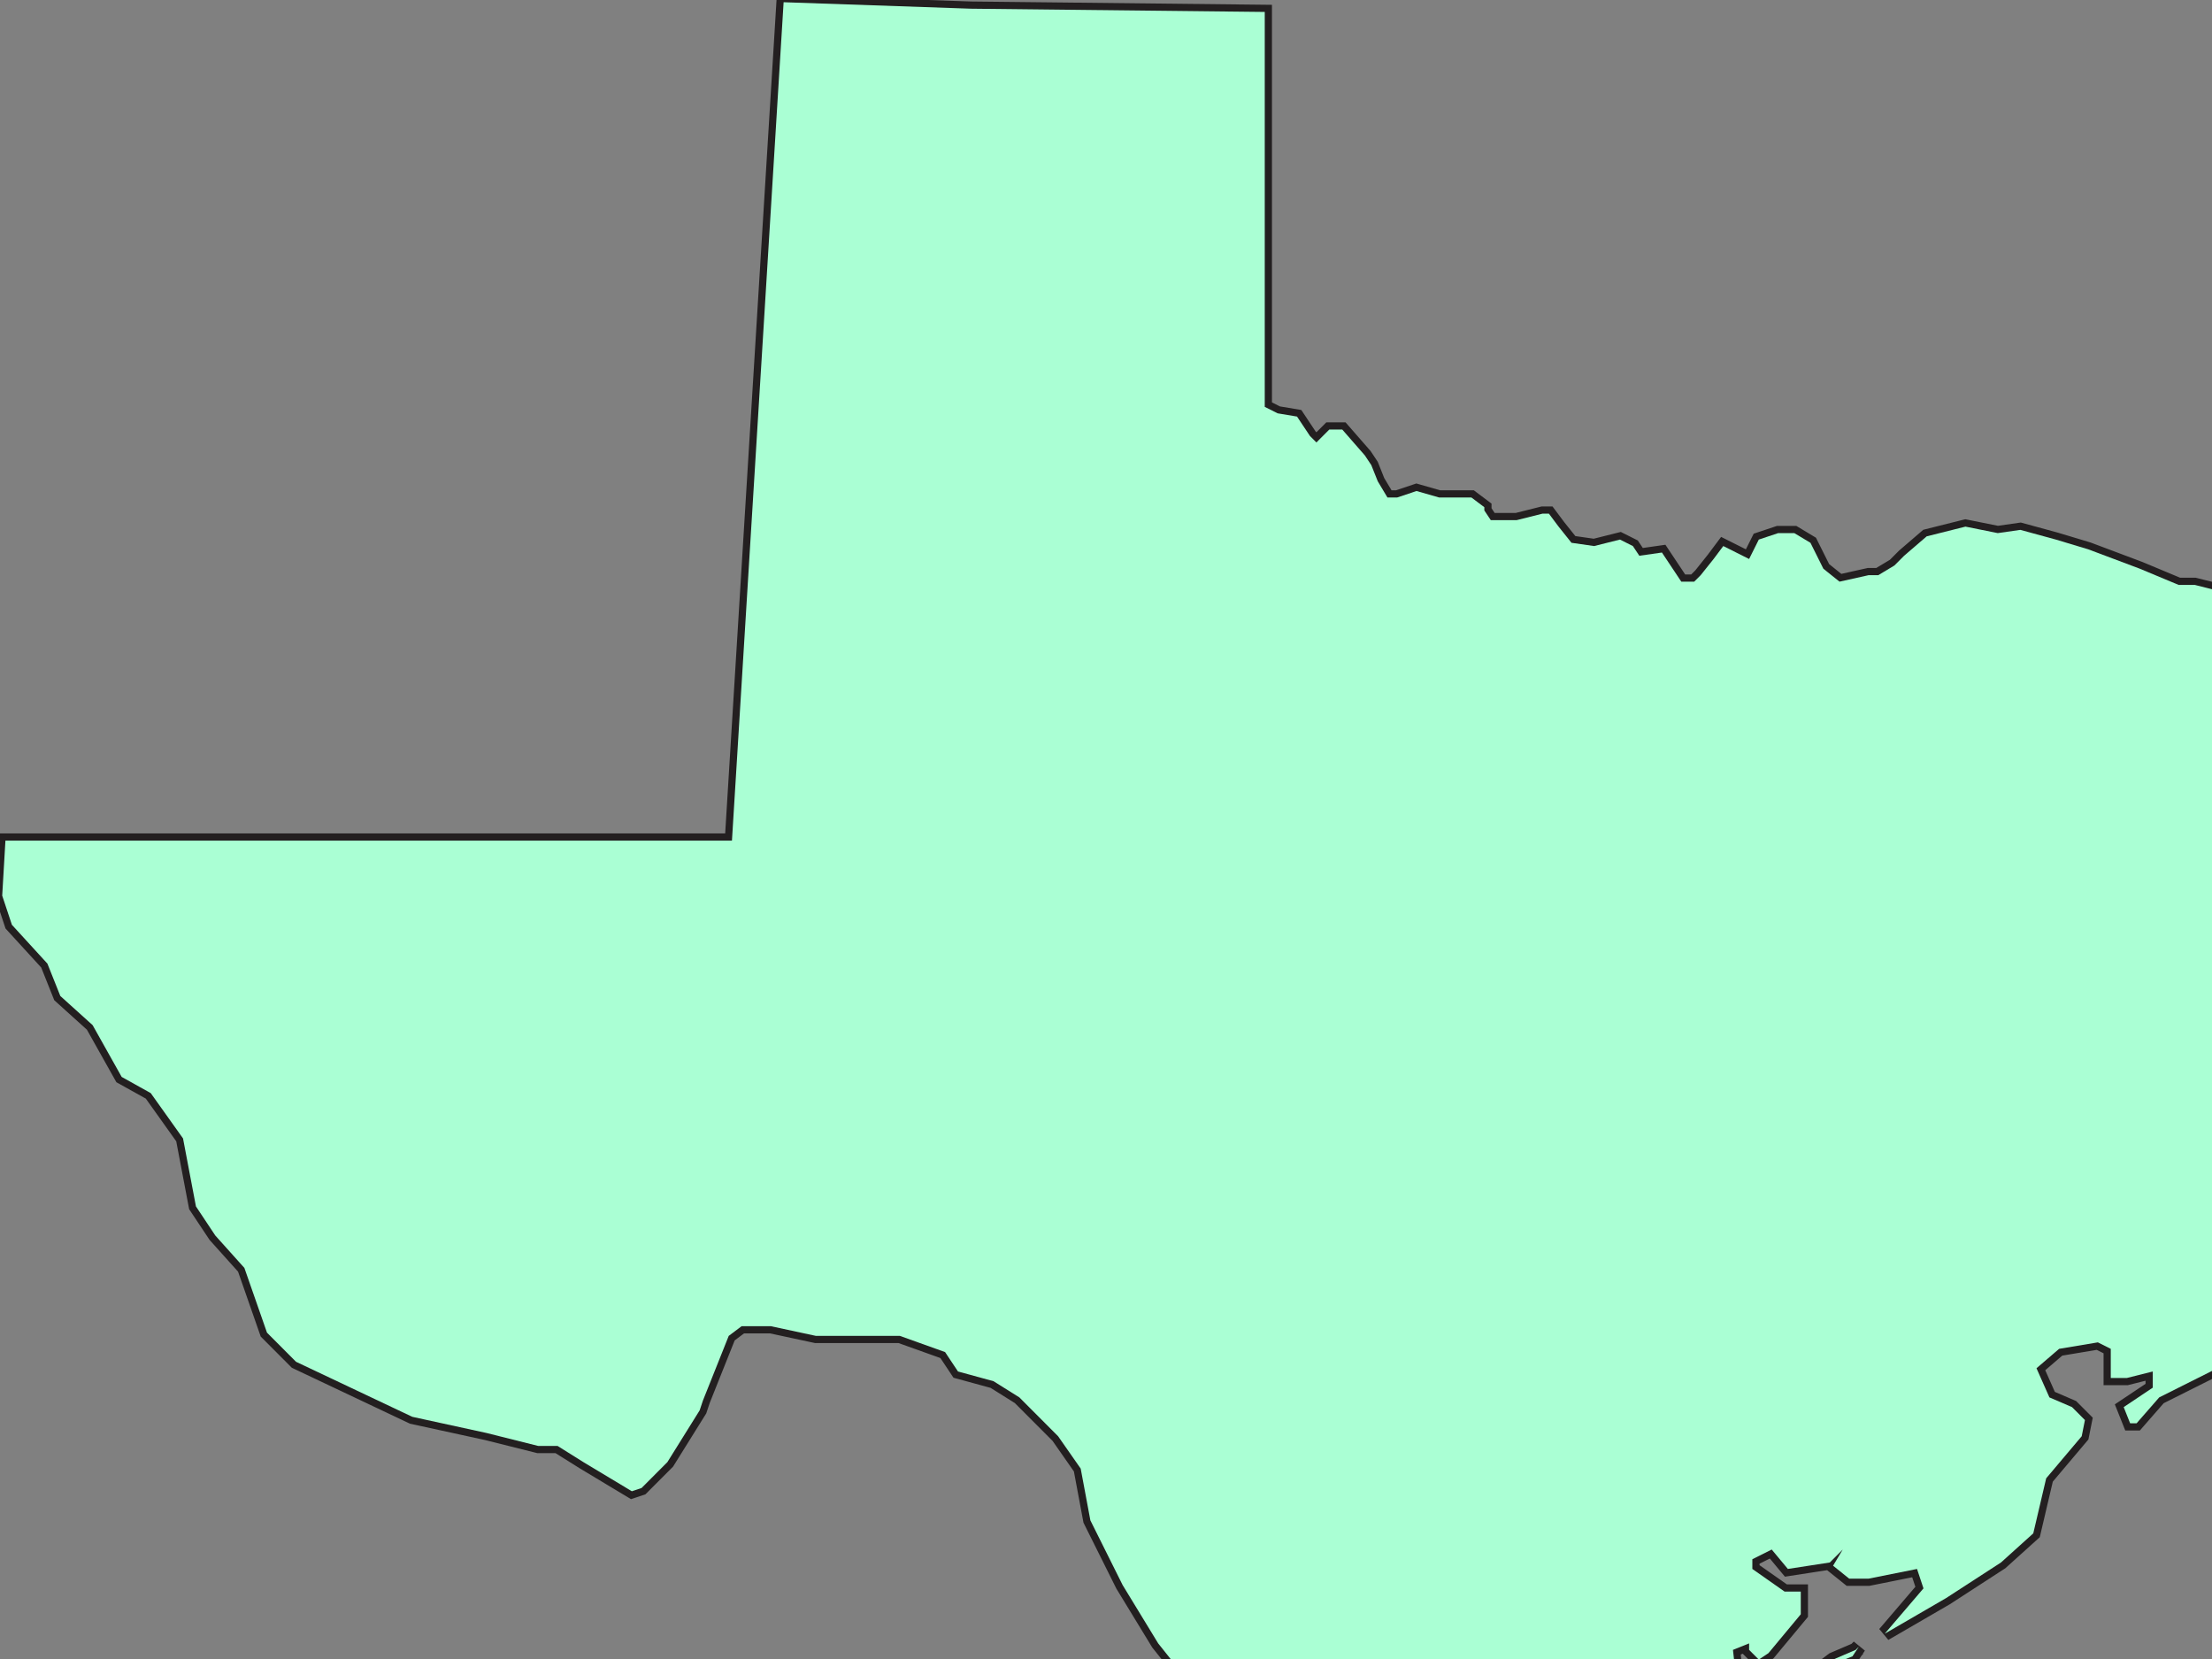 <?xml version="1.0"?><svg width="640" height="480" xmlns="http://www.w3.org/2000/svg">
 <rect width="100%" height="100%" fill="#808080" stroke="none"/>
 <g>
  <title>Layer 1</title>
  <g id="g12339">
   <g id="g12341">
    <path fill="#aaffd4" stroke="#231f20" stroke-width="4.167" stroke-miterlimit="4" id="path12343" d="m211.777,243.217l14.947,-242.574l54.188,1.872l85.02,0.939l0,114.261l3.735,1.875l5.607,0.936l3.738,5.619l1.866,1.872l3.738,-3.744l3.738,0l6.54,7.491l1.869,2.811l1.869,4.68l2.802,4.686l2.802,0l5.607,-1.875l6.54,1.875l9.342,0l3.738,2.808l0,0.936l1.869,2.811l7.473,0l7.473,-1.875l1.869,0l2.802,3.747l3.738,4.683l6.54,0.936l7.476,-1.872l3.735,1.872l1.869,2.811l6.54,-0.936l3.738,5.619l1.866,2.811l3.738,0l1.869,-1.875l3.738,-4.683l2.802,-3.747l3.738,1.875l3.735,1.872l2.805,-5.619l5.604,-1.872l4.671,0l4.671,2.808l3.738,7.494l4.671,3.747l8.409,-1.875l2.802,0l4.671,-2.808l2.805,-2.811l6.537,-5.619l11.214,-2.811l9.342,1.875l6.54,-0.936l10.278,2.808l9.342,2.811l14.949,5.619l11.211,4.683l4.671,0l7.473,1.872l5.607,-0.936l4.671,115.2l5.604,5.619l5.607,4.683l3.735,4.683l1.869,6.555l-3.735,3.747l1.866,3.747l3.741,4.68l0,6.558l-3.741,11.238l-2.802,5.619l0,8.429l3.738,6.557l-1.869,7.492l-0.933,5.621l0,7.492l1.866,5.621l-3.735,7.493l-13.08,0l-26.16,13.111l-6.54,7.493l-1.869,0l-1.866,-4.683l8.406,-5.619l0,-4.684l-7.473,1.874l-4.671,0l0,-8.428l-3.738,-1.874l-11.211,1.874l-6.54,5.618l3.738,8.429l6.537,2.81l3.741,3.746l-0.936,4.683l-10.278,12.175l-3.735,15.923l-9.342,8.429l-15.882,10.301l-17.754,10.303l11.211,-13.112l-1.869,-5.621l-14.013,2.81l-5.604,0l-4.671,-3.746l2.799,-4.683l-3.735,3.746l-12.147,1.871l-4.671,-5.618l-5.604,2.81l0,2.808l9.342,6.557l4.671,0l0,6.556l-9.342,11.24l-2.802,1.873l-2.805,-2.81l0,-1.873l-4.671,1.873l0.936,8.429l1.869,0.936l-8.409,11.24l-5.607,0l0,-12.176l-1.869,1.873l0,6.557l-12.144,1.873l2.802,4.683l8.409,0l-1.869,10.303l-15.882,0l-5.607,0.935l1.869,2.81l7.476,0.936l2.802,5.62l0.933,9.365l-5.604,3.747l-10.278,0.938l0,4.683l3.738,0.936l1.869,12.175l3.738,23.414l11.208,30.907l-1.869,2.81l-1.866,0l1.866,0.936l3.738,3.746l3.738,6.557l0,2.81l-15.882,-5.62l-16.818,-6.555l-10.275,-3.746l-8.409,-0.938l-7.473,-1.873l-9.345,-6.555l-5.607,-6.557l-8.406,-2.809l-11.211,-8.431l-9.345,-9.365l-4.671,-12.175l-7.473,-21.542l-6.54,-8.429l-10.278,-10.303l-7.473,-14.047l-5.607,-20.606l-7.473,-9.365l-10.278,-16.858l-9.342,-18.731l-2.802,-14.985l-6.54,-9.367l-11.212,-11.24l-7.474,-4.683l-10.277,-2.81l-3.737,-5.618l-13.079,-4.683l-24.29,0l-13.081,-2.81l-8.408,0l-3.737,2.81l-7.474,18.731l-0.934,2.809l-9.342,14.986l-7.474,7.492l-2.803,0.937l-14.015,-8.428l-7.474,-4.683l-5.605,0l-14.948,-3.746l-21.487,-4.683l-33.635,-15.921l-8.407,-8.43l-6.54,-18.73l-8.409,-9.367l-5.605,-8.429l-3.737,-19.668l-9.342,-13.112l-8.409,-4.683l-8.408,-14.985l-9.342,-8.43l-3.737,-9.366l-10.277,-11.238l-2.802,-8.43l0.933,-15.921l210.212,0l0,0z"/>
    <path fill="#aaffd4" id="path12345" d="m211.777,243.217l14.947,-242.574l54.188,1.872l85.02,0.939l0,114.261l3.735,1.875l5.607,0.936l3.738,5.619l1.866,1.872l3.738,-3.744l3.738,0l6.54,7.491l1.869,2.811l1.869,4.68l2.802,4.686l2.802,0l5.607,-1.875l6.54,1.875l9.342,0l3.738,2.808l0,0.936l1.869,2.811l7.473,0l7.473,-1.875l1.869,0l2.802,3.747l3.738,4.683l6.54,0.936l7.476,-1.872l3.735,1.872l1.869,2.811l6.54,-0.936l3.738,5.619l1.866,2.811l3.738,0l1.869,-1.875l3.738,-4.683l2.802,-3.747l3.738,1.875l3.735,1.872l2.805,-5.619l5.604,-1.872l4.671,0l4.671,2.808l3.738,7.494l4.671,3.747l8.409,-1.875l2.802,0l4.671,-2.808l2.805,-2.811l6.537,-5.619l11.214,-2.811l9.342,1.875l6.54,-0.936l10.278,2.808l9.342,2.811l14.949,5.619l11.211,4.683l4.671,0l7.473,1.872l5.607,-0.936l4.671,115.2l5.604,5.619l5.607,4.683l3.735,4.683l1.869,6.555l-3.735,3.747l1.866,3.747l3.741,4.68l0,6.558l-3.741,11.238l-2.802,5.619l0,8.429l3.738,6.557l-1.869,7.492l-0.933,5.621l0,7.492l1.866,5.621l-3.735,7.493l-13.08,0l-26.16,13.111l-6.54,7.493l-1.869,0l-1.866,-4.683l8.406,-5.619l0,-4.684l-7.473,1.874l-4.671,0l0,-8.428l-3.738,-1.874l-11.211,1.874l-6.54,5.618l3.738,8.429l6.537,2.81l3.741,3.746l-0.936,4.683l-10.278,12.175l-3.735,15.923l-9.342,8.429l-15.882,10.301l-17.754,10.303l11.211,-13.112l-1.869,-5.621l-14.013,2.81l-5.604,0l-4.671,-3.746l2.799,-4.683l-3.735,3.746l-12.147,1.871l-4.671,-5.618l-5.604,2.81l0,2.808l9.342,6.557l4.671,0l0,6.556l-9.342,11.24l-2.802,1.873l-2.805,-2.81l0,-1.873l-4.671,1.873l0.936,8.429l1.869,0.936l-8.409,11.24l-5.607,0l0,-12.176l-1.869,1.873l0,6.557l-12.144,1.873l2.802,4.683l8.409,0l-1.869,10.303l-15.882,0l-5.607,0.935l1.869,2.81l7.476,0.936l2.802,5.62l0.933,9.365l-5.604,3.747l-10.278,0.938l0,4.683l3.738,0.936l1.869,12.175l3.738,23.414l11.208,30.907l-1.869,2.81l-1.866,0l1.866,0.936l3.738,3.746l3.738,6.557l0,2.81l-15.882,-5.62l-16.818,-6.555l-10.275,-3.746l-8.409,-0.938l-7.473,-1.873l-9.345,-6.555l-5.607,-6.557l-8.406,-2.809l-11.211,-8.431l-9.345,-9.365l-4.671,-12.175l-7.473,-21.542l-6.54,-8.429l-10.278,-10.303l-7.473,-14.047l-5.607,-20.606l-7.473,-9.365l-10.278,-16.858l-9.342,-18.731l-2.802,-14.985l-6.54,-9.367l-11.212,-11.24l-7.474,-4.683l-10.277,-2.81l-3.737,-5.618l-13.079,-4.683l-24.29,0l-13.081,-2.81l-8.408,0l-3.737,2.81l-7.474,18.731l-0.934,2.809l-9.342,14.986l-7.474,7.492l-2.803,0.937l-14.015,-8.428l-7.474,-4.683l-5.605,0l-14.948,-3.746l-21.487,-4.683l-33.635,-15.921l-8.407,-8.43l-6.54,-18.73l-8.409,-9.367l-5.605,-8.429l-3.737,-19.668l-9.342,-13.112l-8.409,-4.683l-8.408,-14.985l-9.342,-8.43l-3.737,-9.366l-10.277,-11.238l-2.802,-8.43l0.933,-15.921l210.212,0l0,0z"/>
    <path fill="#aaffd4" stroke="#231f20" stroke-width="4.167" stroke-miterlimit="4" id="path12347" d="m536.904,477.361l-6.54,2.81l-7.476,5.619l-6.54,7.493l-2.802,4.683l0,0.936l3.735,-2.81l3.738,-4.683l5.607,-6.556l4.671,-3.746l4.671,-1.873l1.869,-2.81l-0.933,0.936l0,0z"/>
    <path fill="#aaffd4" id="path12349" d="m536.904,477.361l-6.54,2.81l-7.476,5.619l-6.54,7.493l-2.802,4.683l0,0.936l3.735,-2.81l3.738,-4.683l5.607,-6.556l4.671,-3.746l4.671,-1.873l1.869,-2.81l-0.933,0.936l0,0z"/>
    <path fill="#aaffd4" stroke="#231f20" stroke-width="4.167" stroke-miterlimit="4" id="path12351" d="m507.006,504.521l-6.54,10.302l-4.671,5.62l-1.869,4.683l0.936,0l2.802,-1.874l6.54,-10.302l2.802,-3.745l2.802,-3.747l0,-1.874l-1.869,0l-0.933,0.936l0,0z"/>
    <path fill="#aaffd4" id="path12353" d="m507.006,504.521l-6.54,10.302l-4.671,5.62l-1.869,4.683l0.936,0l2.802,-1.874l6.54,-10.302l2.802,-3.745l2.802,-3.747l0,-1.874l-1.869,0l-0.933,0.936l0,0z"/>
    <path fill="#aaffd4" stroke="#231f20" stroke-width="4.167" stroke-miterlimit="4" id="path12355" d="m491.121,530.745l-4.671,8.429l-3.735,10.302l-0.936,13.113l0.936,17.794l3.735,14.05l4.671,8.428l2.805,7.493l0.936,1.874l0,-5.62l-3.741,-9.365l-3.735,-10.303l-2.802,-14.986l0,-10.302l1.866,-13.112l3.738,-9.366l1.869,-4.683l1.869,-2.809l0,-0.938l-0.936,-0.936l-1.869,0.936l0,0z"/>
    <path fill="#aaffd4" id="path12357" d="m491.121,530.745l-4.671,8.429l-3.735,10.302l-0.936,13.113l0.936,17.794l3.735,14.05l4.671,8.428l2.805,7.493l0.936,1.874l0,-5.62l-3.741,-9.365l-3.735,-10.303l-2.802,-14.986l0,-10.302l1.866,-13.112l3.738,-9.366l1.869,-4.683l1.869,-2.809l0,-0.938l-0.936,-0.936l-1.869,0.936l0,0z"/>
   </g>
  </g>
 </g>
</svg>